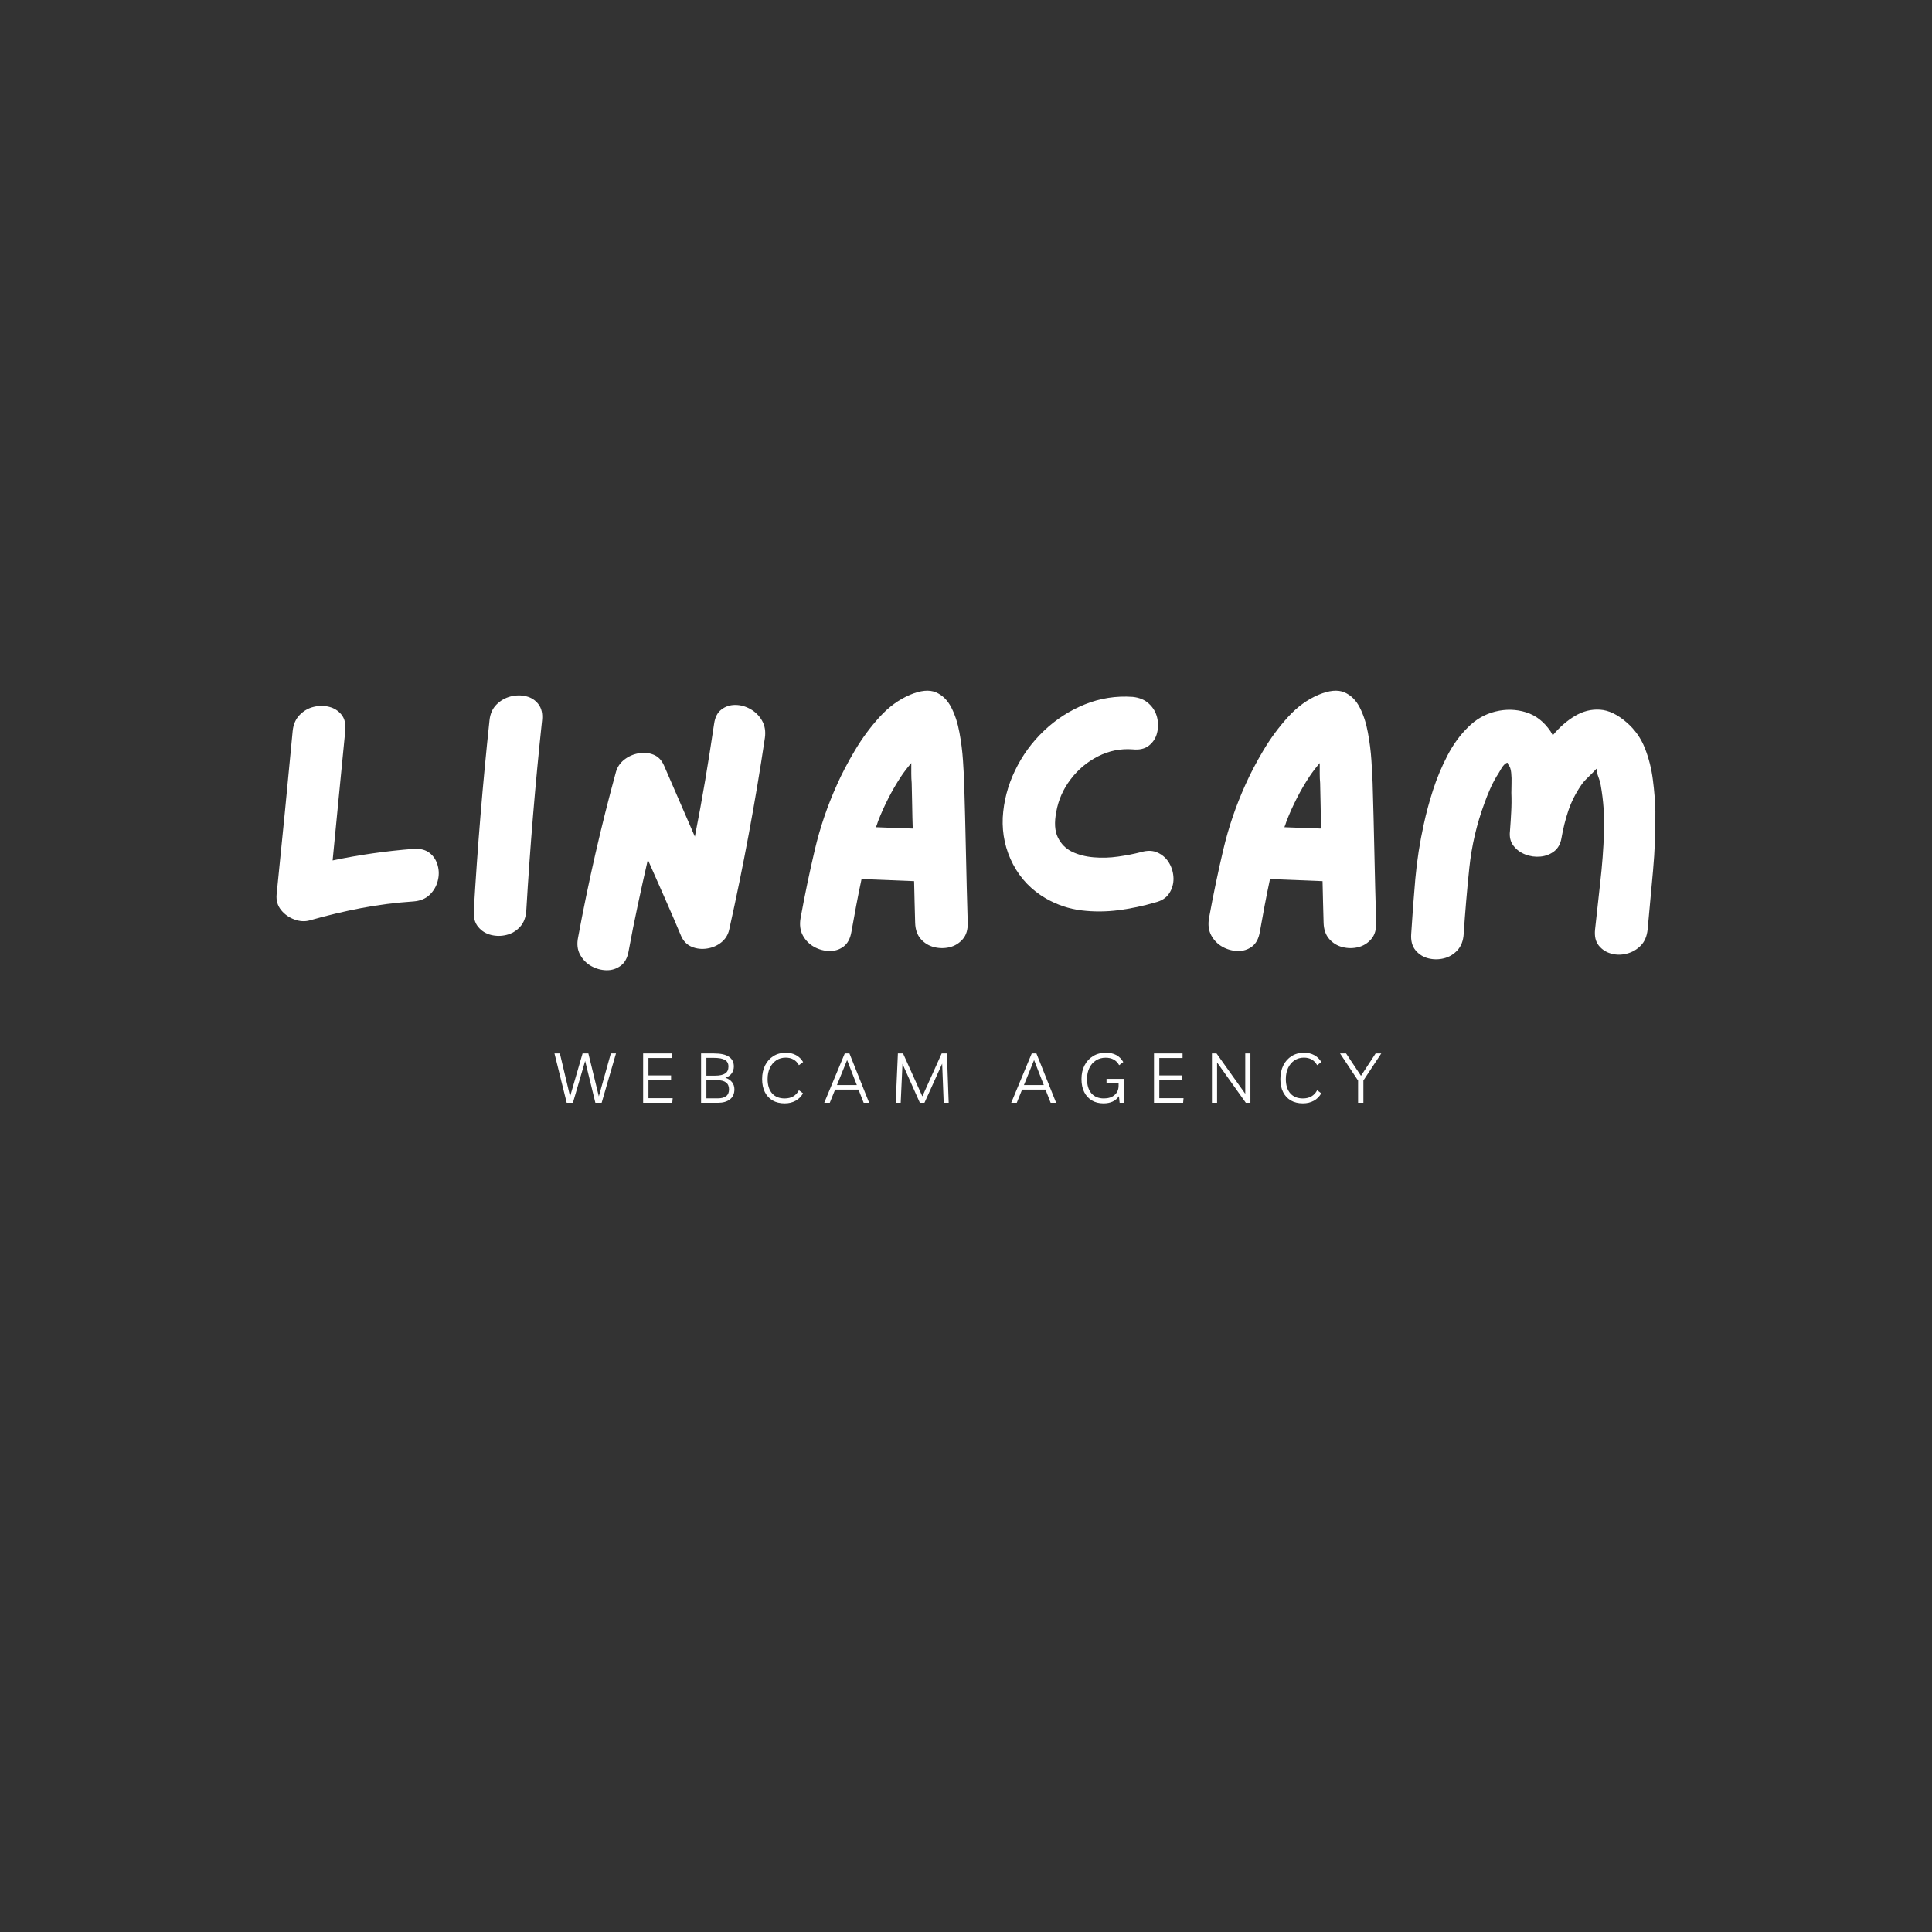 <svg xmlns="http://www.w3.org/2000/svg" xmlns:xlink="http://www.w3.org/1999/xlink" width="500" zoomAndPan="magnify" viewBox="0 0 375 375" height="500" preserveAspectRatio="xMidYMid meet" version="1.0"><rect x="0" y="0" width="375" height="375" fill="#333333" stroke="none"/><defs><g/></defs><g fill="#ffffff" fill-opacity="1"><g transform="translate(50.28, 181.703)"><g><path d="M 29.984 -16.938 C 31.297 -17.02 32.336 -16.754 33.109 -16.141 C 33.879 -15.535 34.398 -14.734 34.672 -13.734 C 34.953 -12.734 34.953 -11.711 34.672 -10.672 C 34.398 -9.629 33.867 -8.734 33.078 -7.984 C 32.285 -7.242 31.254 -6.828 29.984 -6.734 C 26.535 -6.504 23.145 -6.07 19.812 -5.438 C 16.488 -4.801 13.172 -4.008 9.859 -3.062 C 8.91 -2.789 7.91 -2.848 6.859 -3.234 C 5.816 -3.617 4.957 -4.227 4.281 -5.062 C 3.602 -5.906 3.312 -6.895 3.406 -8.031 C 3.945 -13.332 4.477 -18.633 5 -23.938 C 5.52 -29.238 6.031 -34.539 6.531 -39.844 C 6.664 -41.113 7.117 -42.145 7.891 -42.938 C 8.66 -43.727 9.566 -44.25 10.609 -44.5 C 11.648 -44.75 12.656 -44.75 13.625 -44.5 C 14.602 -44.25 15.398 -43.738 16.016 -42.969 C 16.629 -42.195 16.867 -41.156 16.734 -39.844 C 16.316 -35.633 15.906 -31.43 15.5 -27.234 C 15.094 -23.035 14.688 -18.852 14.281 -14.688 C 19.406 -15.77 24.641 -16.52 29.984 -16.938 Z M 29.984 -16.938 "/></g></g></g><g fill="#ffffff" fill-opacity="1"><g transform="translate(88.56, 181.703)"><g><path d="M 6.453 -41.891 C 6.586 -43.16 7.039 -44.18 7.812 -44.953 C 8.582 -45.723 9.488 -46.242 10.531 -46.516 C 11.582 -46.785 12.602 -46.797 13.594 -46.547 C 14.594 -46.297 15.383 -45.773 15.969 -44.984 C 16.562 -44.191 16.789 -43.16 16.656 -41.891 C 15.344 -29.598 14.32 -17.289 13.594 -4.969 C 13.508 -3.645 13.102 -2.586 12.375 -1.797 C 11.645 -1.004 10.77 -0.484 9.75 -0.234 C 8.738 0.016 7.734 0.016 6.734 -0.234 C 5.734 -0.484 4.906 -1.004 4.25 -1.797 C 3.594 -2.586 3.312 -3.645 3.406 -4.969 C 4.125 -17.289 5.141 -29.598 6.453 -41.891 Z M 6.453 -41.891 "/></g></g></g><g fill="#ffffff" fill-opacity="1"><g transform="translate(108.685, 181.703)"><g><path d="M 29.922 -41.203 C 30.098 -42.473 30.57 -43.398 31.344 -43.984 C 32.113 -44.578 33.008 -44.875 34.031 -44.875 C 35.051 -44.875 36.035 -44.602 36.984 -44.062 C 37.941 -43.52 38.691 -42.77 39.234 -41.812 C 39.773 -40.863 39.957 -39.754 39.781 -38.484 C 37.914 -25.973 35.602 -13.551 32.844 -1.219 C 32.613 -0.227 32.102 0.582 31.312 1.219 C 30.52 1.852 29.602 2.25 28.562 2.406 C 27.52 2.57 26.531 2.461 25.594 2.078 C 24.664 1.691 23.977 1 23.531 0 C 22.488 -2.488 21.422 -4.969 20.328 -7.438 C 19.242 -9.914 18.156 -12.379 17.062 -14.828 C 16.383 -11.879 15.727 -8.922 15.094 -5.953 C 14.457 -2.984 13.867 -0.023 13.328 2.922 C 13.098 4.234 12.578 5.18 11.766 5.766 C 10.953 6.359 10.035 6.645 9.016 6.625 C 7.992 6.602 7.016 6.332 6.078 5.812 C 5.148 5.289 4.426 4.551 3.906 3.594 C 3.383 2.645 3.258 1.516 3.531 0.203 C 5.531 -10.586 7.977 -21.285 10.875 -31.891 C 11.145 -32.836 11.688 -33.629 12.5 -34.266 C 13.32 -34.898 14.242 -35.305 15.266 -35.484 C 16.285 -35.672 17.25 -35.582 18.156 -35.219 C 19.062 -34.863 19.742 -34.16 20.203 -33.109 L 26.188 -19.312 C 26.906 -22.938 27.57 -26.57 28.188 -30.219 C 28.801 -33.875 29.379 -37.535 29.922 -41.203 Z M 29.922 -41.203 "/></g></g></g><g fill="#ffffff" fill-opacity="1"><g transform="translate(151.928, 181.703)"><g><path d="M 35.219 -29.719 C 35.352 -25.227 35.469 -20.719 35.562 -16.188 C 35.656 -11.656 35.77 -7.117 35.906 -2.578 C 35.945 -1.266 35.629 -0.211 34.953 0.578 C 34.273 1.367 33.438 1.891 32.438 2.141 C 31.438 2.391 30.426 2.391 29.406 2.141 C 28.383 1.891 27.52 1.367 26.812 0.578 C 26.113 -0.211 25.742 -1.266 25.703 -2.578 C 25.66 -3.941 25.625 -5.289 25.594 -6.625 C 25.57 -7.969 25.539 -9.316 25.5 -10.672 L 15.297 -11.078 C 14.93 -9.359 14.586 -7.648 14.266 -5.953 C 13.953 -4.254 13.641 -2.539 13.328 -0.812 C 13.098 0.5 12.586 1.445 11.797 2.031 C 11.004 2.625 10.086 2.91 9.047 2.891 C 8.004 2.867 7.016 2.598 6.078 2.078 C 5.148 1.555 4.426 0.82 3.906 -0.125 C 3.383 -1.082 3.238 -2.219 3.469 -3.531 C 4.281 -7.977 5.195 -12.375 6.219 -16.719 C 7.238 -21.07 8.68 -25.312 10.547 -29.438 C 11.453 -31.477 12.602 -33.676 14 -36.031 C 15.406 -38.395 17.004 -40.562 18.797 -42.531 C 20.586 -44.5 22.57 -45.941 24.75 -46.859 C 26.789 -47.711 28.445 -47.867 29.719 -47.328 C 30.988 -46.785 31.984 -45.812 32.703 -44.406 C 33.43 -43 33.961 -41.375 34.297 -39.531 C 34.641 -37.695 34.867 -35.895 34.984 -34.125 C 35.098 -32.363 35.176 -30.895 35.219 -29.719 Z M 18.094 -21.141 C 19.312 -21.098 20.508 -21.051 21.688 -21 C 22.863 -20.957 24.047 -20.914 25.234 -20.875 C 25.18 -22.375 25.145 -23.859 25.125 -25.328 C 25.102 -26.805 25.07 -28.27 25.031 -29.719 C 24.977 -30.301 24.953 -30.922 24.953 -31.578 C 24.953 -32.242 24.953 -32.914 24.953 -33.594 C 24.18 -32.688 23.523 -31.828 22.984 -31.016 C 22.078 -29.648 21.25 -28.227 20.5 -26.75 C 19.75 -25.281 19.082 -23.797 18.5 -22.297 C 18.445 -22.117 18.383 -21.926 18.312 -21.719 C 18.25 -21.52 18.176 -21.328 18.094 -21.141 Z M 18.094 -21.141 "/></g></g></g><g fill="#ffffff" fill-opacity="1"><g transform="translate(191.228, 181.703)"><g><path d="M 30.266 -16.312 C 31.523 -16.676 32.617 -16.629 33.547 -16.172 C 34.484 -15.723 35.211 -15.047 35.734 -14.141 C 36.254 -13.234 36.523 -12.258 36.547 -11.219 C 36.566 -10.176 36.297 -9.211 35.734 -8.328 C 35.172 -7.441 34.254 -6.844 32.984 -6.531 C 30.672 -5.852 28.301 -5.352 25.875 -5.031 C 23.445 -4.719 21.039 -4.707 18.656 -5 C 16.281 -5.289 14.004 -6.051 11.828 -7.281 C 9.016 -8.906 6.875 -11.125 5.406 -13.938 C 3.938 -16.75 3.27 -19.766 3.406 -22.984 C 3.582 -26.16 4.375 -29.207 5.781 -32.125 C 7.188 -35.051 9.055 -37.625 11.391 -39.844 C 13.723 -42.07 16.375 -43.785 19.344 -44.984 C 22.312 -46.18 25.406 -46.664 28.625 -46.438 C 29.938 -46.301 30.988 -45.859 31.781 -45.109 C 32.582 -44.367 33.109 -43.488 33.359 -42.469 C 33.609 -41.445 33.609 -40.438 33.359 -39.438 C 33.109 -38.438 32.582 -37.617 31.781 -36.984 C 30.988 -36.359 29.938 -36.113 28.625 -36.25 C 26.27 -36.426 24.035 -35.977 21.922 -34.906 C 19.816 -33.844 18.039 -32.359 16.594 -30.453 C 15.145 -28.555 14.211 -26.453 13.797 -24.141 C 13.391 -22.055 13.492 -20.391 14.109 -19.141 C 14.723 -17.891 15.641 -16.969 16.859 -16.375 C 18.086 -15.789 19.484 -15.43 21.047 -15.297 C 22.609 -15.16 24.191 -15.207 25.797 -15.438 C 27.41 -15.664 28.898 -15.957 30.266 -16.312 Z M 30.266 -16.312 "/></g></g></g><g fill="#ffffff" fill-opacity="1"><g transform="translate(231.207, 181.703)"><g><path d="M 35.219 -29.719 C 35.352 -25.227 35.469 -20.719 35.562 -16.188 C 35.656 -11.656 35.77 -7.117 35.906 -2.578 C 35.945 -1.266 35.629 -0.211 34.953 0.578 C 34.273 1.367 33.438 1.891 32.438 2.141 C 31.438 2.391 30.426 2.391 29.406 2.141 C 28.383 1.891 27.52 1.367 26.812 0.578 C 26.113 -0.211 25.742 -1.266 25.703 -2.578 C 25.66 -3.941 25.625 -5.289 25.594 -6.625 C 25.57 -7.969 25.539 -9.316 25.5 -10.672 L 15.297 -11.078 C 14.93 -9.359 14.586 -7.648 14.266 -5.953 C 13.953 -4.254 13.641 -2.539 13.328 -0.812 C 13.098 0.5 12.586 1.445 11.797 2.031 C 11.004 2.625 10.086 2.91 9.047 2.891 C 8.004 2.867 7.016 2.598 6.078 2.078 C 5.148 1.555 4.426 0.82 3.906 -0.125 C 3.383 -1.082 3.238 -2.219 3.469 -3.531 C 4.281 -7.977 5.195 -12.375 6.219 -16.719 C 7.238 -21.07 8.68 -25.312 10.547 -29.438 C 11.453 -31.477 12.602 -33.676 14 -36.031 C 15.406 -38.395 17.004 -40.562 18.797 -42.531 C 20.586 -44.5 22.57 -45.941 24.75 -46.859 C 26.789 -47.711 28.445 -47.867 29.719 -47.328 C 30.988 -46.785 31.984 -45.812 32.703 -44.406 C 33.43 -43 33.961 -41.375 34.297 -39.531 C 34.641 -37.695 34.867 -35.895 34.984 -34.125 C 35.098 -32.363 35.176 -30.895 35.219 -29.719 Z M 18.094 -21.141 C 19.312 -21.098 20.508 -21.051 21.688 -21 C 22.863 -20.957 24.047 -20.914 25.234 -20.875 C 25.18 -22.375 25.145 -23.859 25.125 -25.328 C 25.102 -26.805 25.07 -28.27 25.031 -29.719 C 24.977 -30.301 24.953 -30.922 24.953 -31.578 C 24.953 -32.242 24.953 -32.914 24.953 -33.594 C 24.18 -32.688 23.523 -31.828 22.984 -31.016 C 22.078 -29.648 21.25 -28.227 20.5 -26.75 C 19.75 -25.281 19.082 -23.797 18.5 -22.297 C 18.445 -22.117 18.383 -21.926 18.312 -21.719 C 18.25 -21.52 18.176 -21.328 18.094 -21.141 Z M 18.094 -21.141 "/></g></g></g><g fill="#ffffff" fill-opacity="1"><g transform="translate(270.507, 181.703)"><g><path d="M 50.797 -24.203 C 50.836 -20.348 50.688 -16.516 50.344 -12.703 C 50.008 -8.898 49.66 -5.098 49.297 -1.297 C 49.16 0.023 48.719 1.066 47.969 1.828 C 47.227 2.598 46.332 3.117 45.281 3.391 C 44.238 3.672 43.219 3.672 42.219 3.391 C 41.227 3.117 40.426 2.598 39.812 1.828 C 39.195 1.066 38.957 0.023 39.094 -1.297 C 39.414 -4.285 39.754 -7.363 40.109 -10.531 C 40.473 -13.707 40.711 -16.879 40.828 -20.047 C 40.941 -23.223 40.727 -26.312 40.188 -29.312 C 40.094 -29.852 39.941 -30.383 39.734 -30.906 C 39.535 -31.426 39.414 -31.957 39.375 -32.5 C 38.875 -31.957 38.316 -31.391 37.703 -30.797 C 37.086 -30.211 36.625 -29.672 36.312 -29.172 C 35.27 -27.629 34.461 -26.008 33.891 -24.312 C 33.328 -22.613 32.891 -20.859 32.578 -19.047 C 32.391 -17.91 31.91 -17.047 31.141 -16.453 C 30.367 -15.867 29.484 -15.531 28.484 -15.438 C 27.492 -15.344 26.52 -15.477 25.562 -15.844 C 24.613 -16.207 23.844 -16.773 23.25 -17.547 C 22.664 -18.316 22.441 -19.27 22.578 -20.406 C 22.672 -21.625 22.75 -22.844 22.812 -24.062 C 22.883 -25.289 22.895 -26.539 22.844 -27.812 C 22.844 -28.219 22.852 -28.797 22.875 -29.547 C 22.906 -30.297 22.883 -31.02 22.812 -31.719 C 22.75 -32.426 22.555 -32.957 22.234 -33.312 C 22.141 -33.457 22.117 -33.57 22.172 -33.656 C 22.035 -33.613 21.988 -33.613 22.031 -33.656 C 21.625 -33.52 21.227 -33.113 20.844 -32.438 C 20.457 -31.758 20.172 -31.285 19.984 -31.016 C 19.492 -30.191 19.055 -29.336 18.672 -28.453 C 18.285 -27.566 17.93 -26.672 17.609 -25.766 C 16.117 -21.734 15.145 -17.562 14.688 -13.25 C 14.238 -8.945 13.875 -4.664 13.594 -0.406 C 13.508 0.906 13.102 1.957 12.375 2.75 C 11.645 3.539 10.77 4.062 9.75 4.312 C 8.738 4.562 7.734 4.562 6.734 4.312 C 5.734 4.062 4.906 3.539 4.25 2.75 C 3.594 1.957 3.312 0.906 3.406 -0.406 C 3.625 -3.945 3.891 -7.504 4.203 -11.078 C 4.523 -14.66 5.07 -18.195 5.844 -21.688 C 6.301 -23.82 6.898 -26.047 7.641 -28.359 C 8.391 -30.672 9.32 -32.898 10.438 -35.047 C 11.551 -37.203 12.898 -39.051 14.484 -40.594 C 15.984 -42.094 17.738 -43.094 19.75 -43.594 C 21.77 -44.094 23.742 -44.047 25.672 -43.453 C 27.598 -42.859 29.195 -41.613 30.469 -39.719 C 30.508 -39.625 30.57 -39.508 30.656 -39.375 C 30.75 -39.238 30.82 -39.102 30.875 -38.969 C 32.188 -40.551 33.625 -41.805 35.188 -42.734 C 36.75 -43.66 38.367 -44.066 40.047 -43.953 C 41.723 -43.848 43.445 -43.023 45.219 -41.484 C 46.801 -40.117 47.977 -38.461 48.75 -36.516 C 49.52 -34.566 50.039 -32.516 50.312 -30.359 C 50.594 -28.203 50.754 -26.148 50.797 -24.203 Z M 50.797 -24.203 "/></g></g></g><g fill="#ffffff" fill-opacity="1"><g transform="translate(107.171, 214.052)"><g><path d="M 11.391 -9.578 L 12.391 -9.578 L 9.609 0 L 8.391 0 L 6.406 -8.125 L 4.031 0 L 2.828 0 L 0.453 -9.578 L 1.5 -9.578 L 3.484 -1.234 L 5.906 -9.578 L 7.031 -9.578 L 9.062 -1.25 Z M 11.391 -9.578 "/></g></g></g><g fill="#ffffff" fill-opacity="1"><g transform="translate(123.723, 214.052)"><g><path d="M 6.656 -8.688 L 2.141 -8.688 L 2.141 -5.312 L 6.531 -5.312 L 6.531 -4.422 L 2.141 -4.422 L 2.141 -0.891 L 6.844 -0.891 L 6.766 0 L 1.109 0 L 1.109 -9.578 L 6.656 -9.578 Z M 6.656 -8.688 "/></g></g></g><g fill="#ffffff" fill-opacity="1"><g transform="translate(134.97, 214.052)"><g><path d="M 1.109 0 L 1.109 -9.578 L 3.609 -9.578 C 4.941 -9.578 5.914 -9.359 6.531 -8.922 C 7.156 -8.492 7.469 -7.867 7.469 -7.047 C 7.469 -6.547 7.328 -6.098 7.047 -5.703 C 6.766 -5.316 6.359 -5.035 5.828 -4.859 C 6.367 -4.691 6.797 -4.41 7.109 -4.016 C 7.422 -3.617 7.578 -3.156 7.578 -2.625 C 7.578 -1.77 7.289 -1.117 6.719 -0.672 C 6.145 -0.223 5.367 0 4.391 0 Z M 3.609 -8.719 L 2.141 -8.719 L 2.141 -5.266 L 3.859 -5.266 C 4.711 -5.266 5.352 -5.406 5.781 -5.688 C 6.207 -5.969 6.422 -6.414 6.422 -7.031 C 6.422 -7.625 6.195 -8.051 5.75 -8.312 C 5.301 -8.582 4.586 -8.719 3.609 -8.719 Z M 2.141 -0.859 L 4.344 -0.859 C 5.02 -0.859 5.551 -0.992 5.938 -1.266 C 6.332 -1.547 6.531 -1.992 6.531 -2.609 C 6.531 -3.797 5.758 -4.391 4.219 -4.391 L 2.141 -4.391 Z M 2.141 -0.859 "/></g></g></g><g fill="#ffffff" fill-opacity="1"><g transform="translate(147.149, 214.052)"><g><path d="M 8.719 -1.844 C 8.363 -1.207 7.879 -0.723 7.266 -0.391 C 6.648 -0.055 5.945 0.109 5.156 0.109 C 4.25 0.109 3.469 -0.078 2.812 -0.453 C 2.164 -0.836 1.664 -1.379 1.312 -2.078 C 0.957 -2.785 0.781 -3.629 0.781 -4.609 C 0.781 -5.617 0.973 -6.504 1.359 -7.266 C 1.742 -8.035 2.281 -8.633 2.969 -9.062 C 3.664 -9.5 4.473 -9.719 5.391 -9.719 C 6.129 -9.719 6.785 -9.562 7.359 -9.25 C 7.93 -8.945 8.391 -8.5 8.734 -7.906 L 7.922 -7.297 C 7.379 -8.273 6.523 -8.766 5.359 -8.766 C 4.66 -8.766 4.047 -8.586 3.516 -8.234 C 2.992 -7.879 2.582 -7.391 2.281 -6.766 C 1.988 -6.148 1.844 -5.43 1.844 -4.609 C 1.844 -3.422 2.133 -2.492 2.719 -1.828 C 3.301 -1.172 4.113 -0.844 5.156 -0.844 C 6.438 -0.844 7.359 -1.375 7.922 -2.438 Z M 8.719 -1.844 "/></g></g></g><g fill="#ffffff" fill-opacity="1"><g transform="translate(159.827, 214.052)"><g><path d="M 0.156 0 L 4.141 -9.578 L 5.047 -9.578 L 8.875 0 L 7.812 0 L 6.812 -2.562 L 2.266 -2.562 L 1.234 0 Z M 2.625 -3.438 L 6.484 -3.438 L 4.594 -8.297 Z M 2.625 -3.438 "/></g></g></g><g fill="#ffffff" fill-opacity="1"><g transform="translate(172.843, 214.052)"><g><path d="M 1.016 0 L 1.438 -9.578 L 2.438 -9.578 L 6.188 -1.25 L 9.938 -9.578 L 10.953 -9.578 L 11.297 0 L 10.328 0 L 10.031 -7.594 L 6.594 0 L 5.703 0 L 2.328 -7.562 L 1.984 0 Z M 1.016 0 "/></g></g></g><g fill="#ffffff" fill-opacity="1"><g transform="translate(189.112, 214.052)"><g/></g></g><g fill="#ffffff" fill-opacity="1"><g transform="translate(196.12, 214.052)"><g><path d="M 0.156 0 L 4.141 -9.578 L 5.047 -9.578 L 8.875 0 L 7.812 0 L 6.812 -2.562 L 2.266 -2.562 L 1.234 0 Z M 2.625 -3.438 L 6.484 -3.438 L 4.594 -8.297 Z M 2.625 -3.438 "/></g></g></g><g fill="#ffffff" fill-opacity="1"><g transform="translate(209.135, 214.052)"><g><path d="M 5.641 -4.641 L 8.984 -4.641 L 8.984 0 L 8.188 0 L 8.047 -1.281 C 7.422 -0.352 6.422 0.109 5.047 0.109 C 4.18 0.109 3.43 -0.078 2.797 -0.453 C 2.16 -0.836 1.664 -1.379 1.312 -2.078 C 0.957 -2.773 0.781 -3.617 0.781 -4.609 C 0.781 -5.617 0.977 -6.504 1.375 -7.266 C 1.77 -8.035 2.32 -8.633 3.031 -9.062 C 3.738 -9.5 4.57 -9.719 5.531 -9.719 C 7.082 -9.719 8.203 -9.113 8.891 -7.906 L 8.094 -7.297 C 7.562 -8.266 6.688 -8.75 5.469 -8.75 C 4.75 -8.75 4.117 -8.57 3.578 -8.219 C 3.035 -7.875 2.613 -7.391 2.312 -6.766 C 2.008 -6.148 1.859 -5.43 1.859 -4.609 C 1.859 -3.41 2.145 -2.484 2.719 -1.828 C 3.301 -1.172 4.102 -0.844 5.125 -0.844 C 6 -0.844 6.691 -1.066 7.203 -1.516 C 7.723 -1.961 7.984 -2.566 7.984 -3.328 L 7.984 -3.797 L 5.641 -3.797 Z M 5.641 -4.641 "/></g></g></g><g fill="#ffffff" fill-opacity="1"><g transform="translate(222.88, 214.052)"><g><path d="M 6.656 -8.688 L 2.141 -8.688 L 2.141 -5.312 L 6.531 -5.312 L 6.531 -4.422 L 2.141 -4.422 L 2.141 -0.891 L 6.844 -0.891 L 6.766 0 L 1.109 0 L 1.109 -9.578 L 6.656 -9.578 Z M 6.656 -8.688 "/></g></g></g><g fill="#ffffff" fill-opacity="1"><g transform="translate(234.127, 214.052)"><g><path d="M 7.578 -9.578 L 8.578 -9.578 L 8.578 0 L 7.688 0 L 2.109 -7.828 L 2.109 0 L 1.109 0 L 1.109 -9.578 L 2 -9.578 L 7.578 -1.75 Z M 7.578 -9.578 "/></g></g></g><g fill="#ffffff" fill-opacity="1"><g transform="translate(247.737, 214.052)"><g><path d="M 8.719 -1.844 C 8.363 -1.207 7.879 -0.723 7.266 -0.391 C 6.648 -0.055 5.945 0.109 5.156 0.109 C 4.25 0.109 3.469 -0.078 2.812 -0.453 C 2.164 -0.836 1.664 -1.379 1.312 -2.078 C 0.957 -2.785 0.781 -3.629 0.781 -4.609 C 0.781 -5.617 0.973 -6.504 1.359 -7.266 C 1.742 -8.035 2.281 -8.633 2.969 -9.062 C 3.664 -9.5 4.473 -9.719 5.391 -9.719 C 6.129 -9.719 6.785 -9.562 7.359 -9.25 C 7.93 -8.945 8.391 -8.5 8.734 -7.906 L 7.922 -7.297 C 7.379 -8.273 6.523 -8.766 5.359 -8.766 C 4.66 -8.766 4.047 -8.586 3.516 -8.234 C 2.992 -7.879 2.582 -7.391 2.281 -6.766 C 1.988 -6.148 1.844 -5.43 1.844 -4.609 C 1.844 -3.422 2.133 -2.492 2.719 -1.828 C 3.301 -1.172 4.113 -0.844 5.156 -0.844 C 6.438 -0.844 7.359 -1.375 7.922 -2.438 Z M 8.719 -1.844 "/></g></g></g><g fill="#ffffff" fill-opacity="1"><g transform="translate(260.415, 214.052)"><g><path d="M 7.688 -9.578 L 4.219 -4.328 L 4.219 0 L 3.188 0 L 3.188 -4.312 L -0.312 -9.578 L 0.859 -9.578 L 3.75 -5.234 L 6.594 -9.578 Z M 7.688 -9.578 "/></g></g></g></svg>